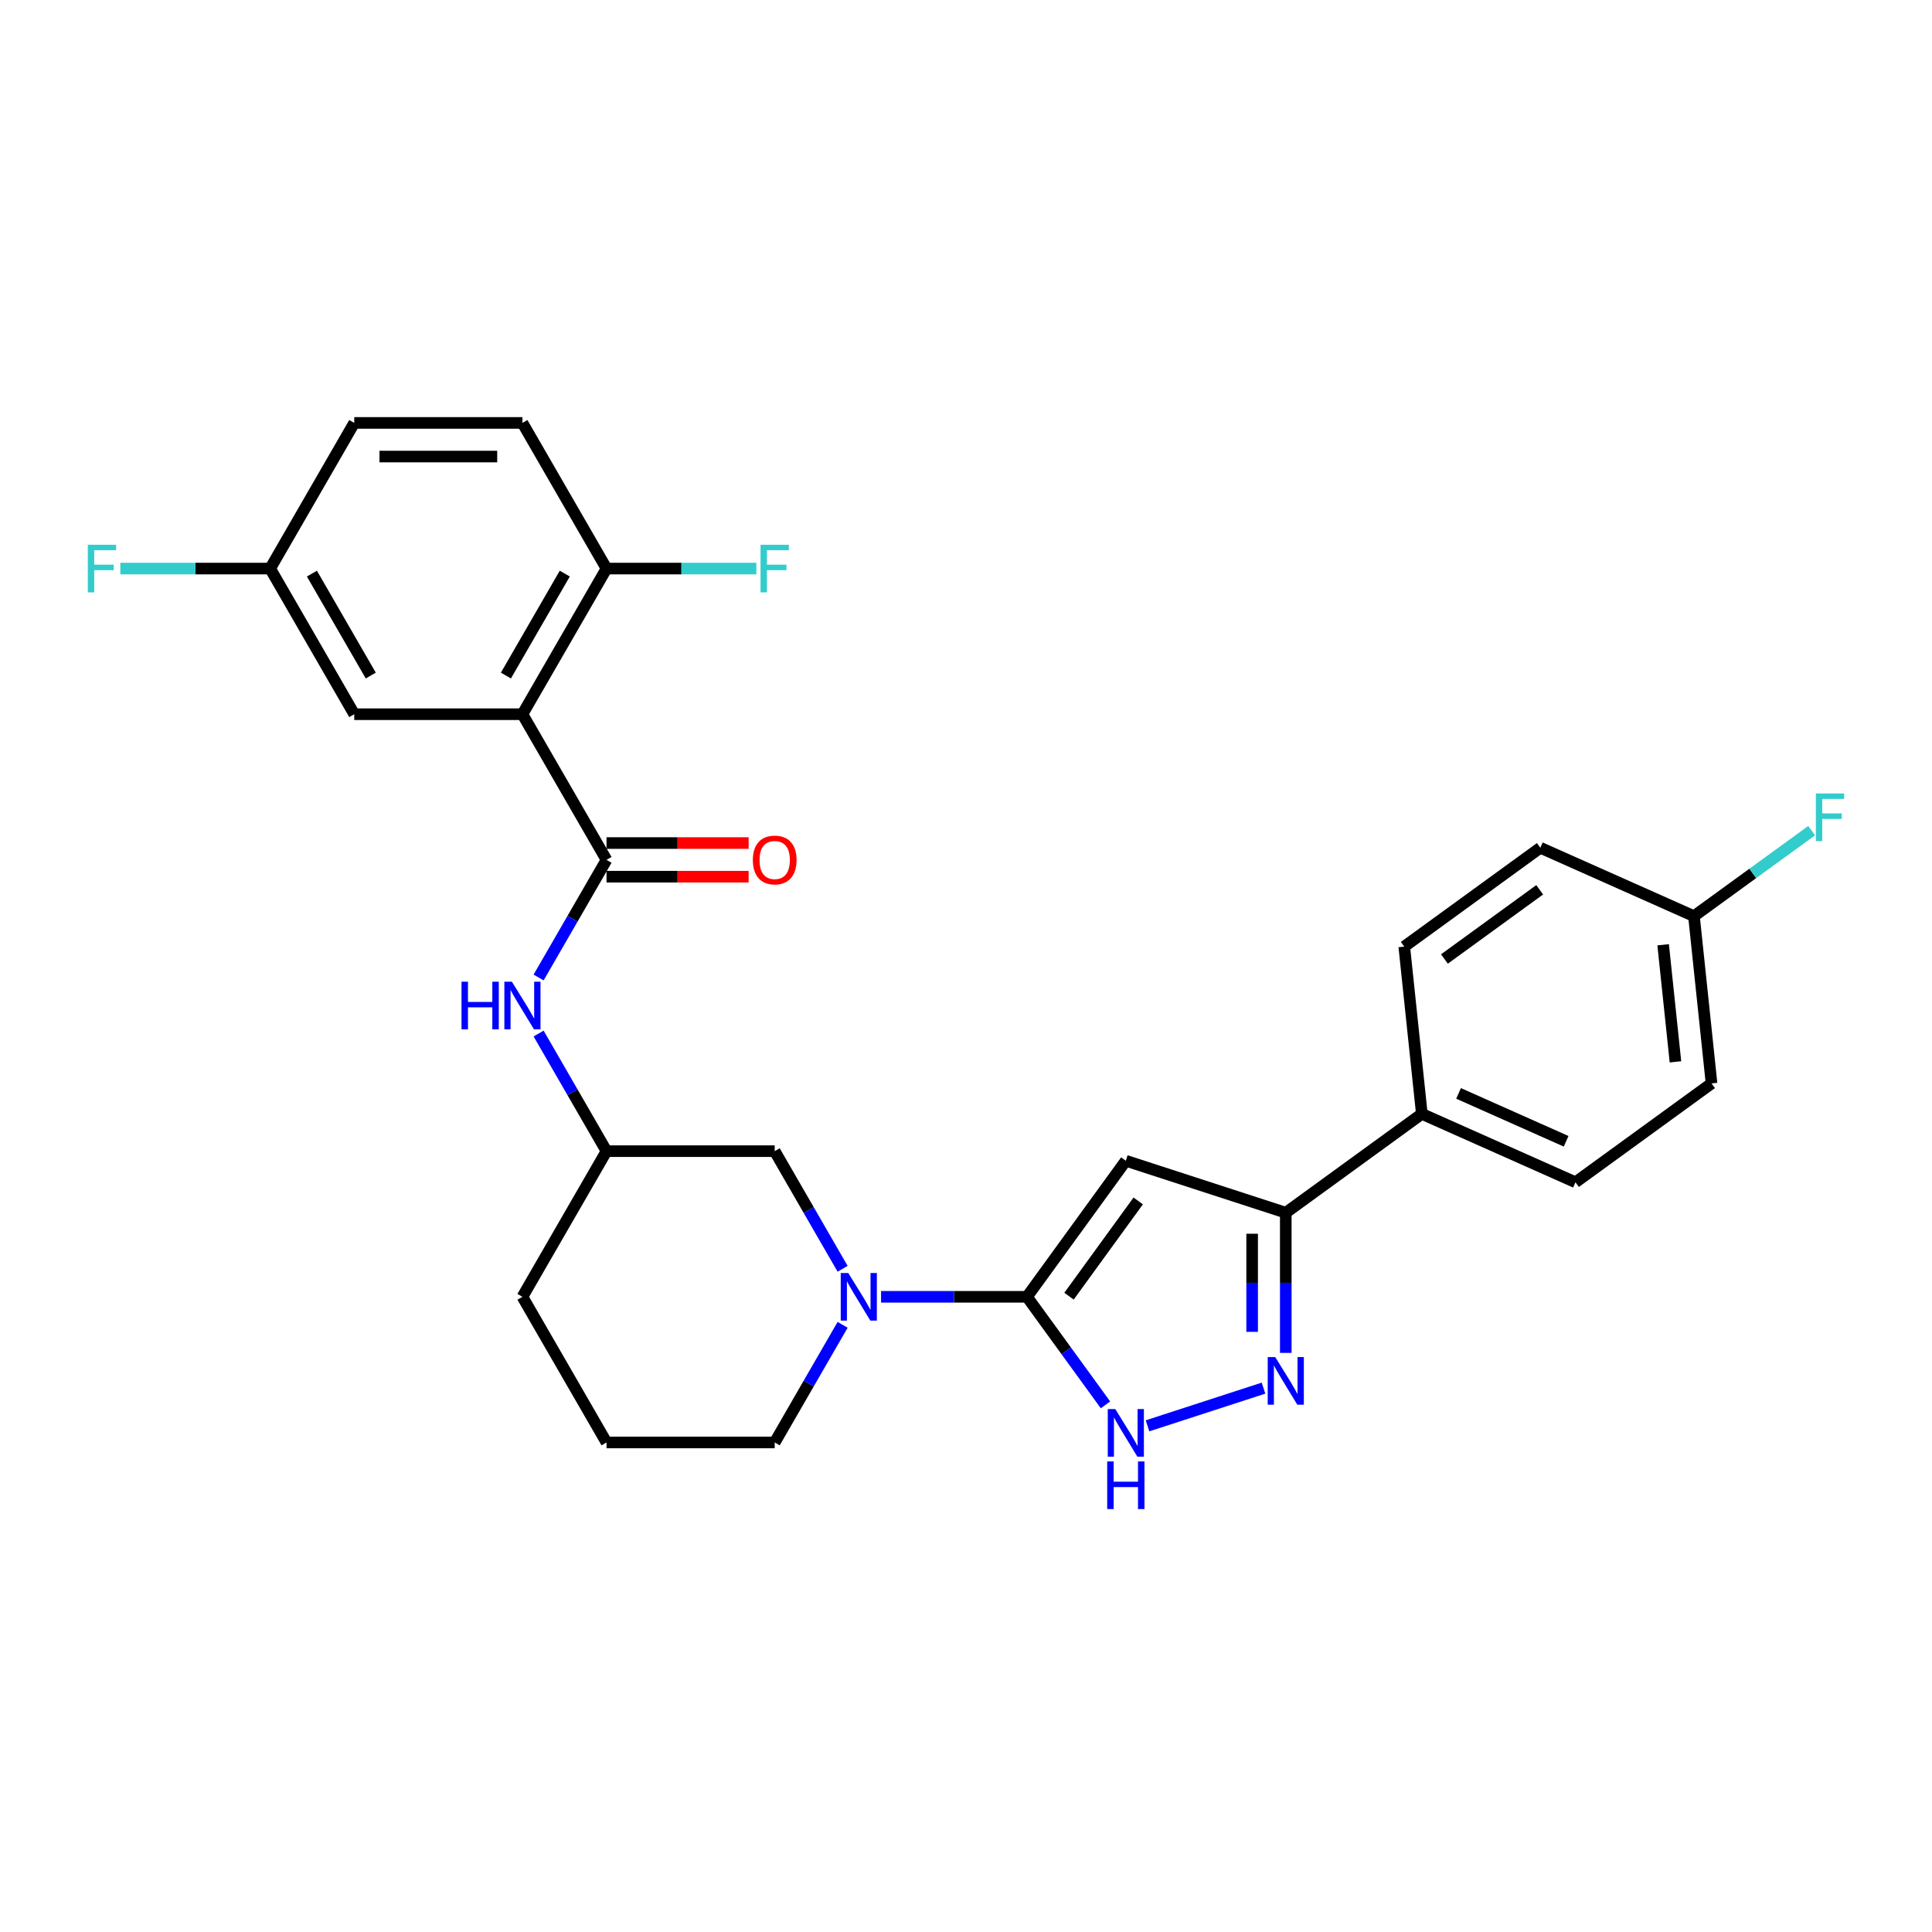 <?xml version='1.0' encoding='iso-8859-1'?>
<svg version='1.1' baseProfile='full'
              xmlns='http://www.w3.org/2000/svg'
                      xmlns:rdkit='http://www.rdkit.org/xml'
                      xmlns:xlink='http://www.w3.org/1999/xlink'
                  xml:space='preserve'
width='1000px' height='1000px' viewBox='0 0 1000 1000'>
<!-- END OF HEADER -->
<rect style='opacity:1.0;fill:#FFFFFF;stroke:none' width='1000' height='1000' x='0' y='0'> </rect>
<path class='bond-0' d='M 531.56,671.228 L 582.726,600.803' style='fill:none;fill-rule:evenodd;stroke:#000000;stroke-width:6px;stroke-linecap:butt;stroke-linejoin:miter;stroke-opacity:1' />
<path class='bond-0' d='M 553.32,670.898 L 589.136,621.6' style='fill:none;fill-rule:evenodd;stroke:#000000;stroke-width:6px;stroke-linecap:butt;stroke-linejoin:miter;stroke-opacity:1' />
<path class='bond-1' d='M 531.56,671.228 L 551.875,699.189' style='fill:none;fill-rule:evenodd;stroke:#000000;stroke-width:6px;stroke-linecap:butt;stroke-linejoin:miter;stroke-opacity:1' />
<path class='bond-1' d='M 551.875,699.189 L 572.19,727.151' style='fill:none;fill-rule:evenodd;stroke:#0000FF;stroke-width:6px;stroke-linecap:butt;stroke-linejoin:miter;stroke-opacity:1' />
<path class='bond-2' d='M 531.56,671.228 L 493.797,671.228' style='fill:none;fill-rule:evenodd;stroke:#000000;stroke-width:6px;stroke-linecap:butt;stroke-linejoin:miter;stroke-opacity:1' />
<path class='bond-2' d='M 493.797,671.228 L 456.035,671.228' style='fill:none;fill-rule:evenodd;stroke:#0000FF;stroke-width:6px;stroke-linecap:butt;stroke-linejoin:miter;stroke-opacity:1' />
<path class='bond-3' d='M 582.726,600.803 L 665.516,627.703' style='fill:none;fill-rule:evenodd;stroke:#000000;stroke-width:6px;stroke-linecap:butt;stroke-linejoin:miter;stroke-opacity:1' />
<path class='bond-4' d='M 270.409,369.678 L 313.934,445.065' style='fill:none;fill-rule:evenodd;stroke:#000000;stroke-width:6px;stroke-linecap:butt;stroke-linejoin:miter;stroke-opacity:1' />
<path class='bond-5' d='M 270.409,369.678 L 313.934,294.29' style='fill:none;fill-rule:evenodd;stroke:#000000;stroke-width:6px;stroke-linecap:butt;stroke-linejoin:miter;stroke-opacity:1' />
<path class='bond-5' d='M 261.861,349.665 L 292.328,296.893' style='fill:none;fill-rule:evenodd;stroke:#000000;stroke-width:6px;stroke-linecap:butt;stroke-linejoin:miter;stroke-opacity:1' />
<path class='bond-6' d='M 270.409,369.678 L 183.359,369.678' style='fill:none;fill-rule:evenodd;stroke:#000000;stroke-width:6px;stroke-linecap:butt;stroke-linejoin:miter;stroke-opacity:1' />
<path class='bond-7' d='M 653.99,718.498 L 593.949,738.007' style='fill:none;fill-rule:evenodd;stroke:#0000FF;stroke-width:6px;stroke-linecap:butt;stroke-linejoin:miter;stroke-opacity:1' />
<path class='bond-8' d='M 665.516,700.251 L 665.516,663.977' style='fill:none;fill-rule:evenodd;stroke:#0000FF;stroke-width:6px;stroke-linecap:butt;stroke-linejoin:miter;stroke-opacity:1' />
<path class='bond-8' d='M 665.516,663.977 L 665.516,627.703' style='fill:none;fill-rule:evenodd;stroke:#000000;stroke-width:6px;stroke-linecap:butt;stroke-linejoin:miter;stroke-opacity:1' />
<path class='bond-8' d='M 648.106,689.369 L 648.106,663.977' style='fill:none;fill-rule:evenodd;stroke:#0000FF;stroke-width:6px;stroke-linecap:butt;stroke-linejoin:miter;stroke-opacity:1' />
<path class='bond-8' d='M 648.106,663.977 L 648.106,638.585' style='fill:none;fill-rule:evenodd;stroke:#000000;stroke-width:6px;stroke-linecap:butt;stroke-linejoin:miter;stroke-opacity:1' />
<path class='bond-9' d='M 313.934,445.065 L 296.358,475.508' style='fill:none;fill-rule:evenodd;stroke:#000000;stroke-width:6px;stroke-linecap:butt;stroke-linejoin:miter;stroke-opacity:1' />
<path class='bond-9' d='M 296.358,475.508 L 278.782,505.95' style='fill:none;fill-rule:evenodd;stroke:#0000FF;stroke-width:6px;stroke-linecap:butt;stroke-linejoin:miter;stroke-opacity:1' />
<path class='bond-10' d='M 313.934,453.77 L 350.713,453.77' style='fill:none;fill-rule:evenodd;stroke:#000000;stroke-width:6px;stroke-linecap:butt;stroke-linejoin:miter;stroke-opacity:1' />
<path class='bond-10' d='M 350.713,453.77 L 387.492,453.77' style='fill:none;fill-rule:evenodd;stroke:#FF0000;stroke-width:6px;stroke-linecap:butt;stroke-linejoin:miter;stroke-opacity:1' />
<path class='bond-10' d='M 313.934,436.36 L 350.713,436.36' style='fill:none;fill-rule:evenodd;stroke:#000000;stroke-width:6px;stroke-linecap:butt;stroke-linejoin:miter;stroke-opacity:1' />
<path class='bond-10' d='M 350.713,436.36 L 387.492,436.36' style='fill:none;fill-rule:evenodd;stroke:#FF0000;stroke-width:6px;stroke-linecap:butt;stroke-linejoin:miter;stroke-opacity:1' />
<path class='bond-11' d='M 436.136,656.726 L 418.56,626.283' style='fill:none;fill-rule:evenodd;stroke:#0000FF;stroke-width:6px;stroke-linecap:butt;stroke-linejoin:miter;stroke-opacity:1' />
<path class='bond-11' d='M 418.56,626.283 L 400.984,595.841' style='fill:none;fill-rule:evenodd;stroke:#000000;stroke-width:6px;stroke-linecap:butt;stroke-linejoin:miter;stroke-opacity:1' />
<path class='bond-12' d='M 436.136,685.731 L 418.56,716.173' style='fill:none;fill-rule:evenodd;stroke:#0000FF;stroke-width:6px;stroke-linecap:butt;stroke-linejoin:miter;stroke-opacity:1' />
<path class='bond-12' d='M 418.56,716.173 L 400.984,746.616' style='fill:none;fill-rule:evenodd;stroke:#000000;stroke-width:6px;stroke-linecap:butt;stroke-linejoin:miter;stroke-opacity:1' />
<path class='bond-13' d='M 665.516,627.703 L 735.941,576.536' style='fill:none;fill-rule:evenodd;stroke:#000000;stroke-width:6px;stroke-linecap:butt;stroke-linejoin:miter;stroke-opacity:1' />
<path class='bond-14' d='M 278.782,534.956 L 296.358,565.398' style='fill:none;fill-rule:evenodd;stroke:#0000FF;stroke-width:6px;stroke-linecap:butt;stroke-linejoin:miter;stroke-opacity:1' />
<path class='bond-14' d='M 296.358,565.398 L 313.934,595.841' style='fill:none;fill-rule:evenodd;stroke:#000000;stroke-width:6px;stroke-linecap:butt;stroke-linejoin:miter;stroke-opacity:1' />
<path class='bond-15' d='M 313.934,294.29 L 270.409,218.903' style='fill:none;fill-rule:evenodd;stroke:#000000;stroke-width:6px;stroke-linecap:butt;stroke-linejoin:miter;stroke-opacity:1' />
<path class='bond-16' d='M 313.934,294.29 L 352.706,294.29' style='fill:none;fill-rule:evenodd;stroke:#000000;stroke-width:6px;stroke-linecap:butt;stroke-linejoin:miter;stroke-opacity:1' />
<path class='bond-16' d='M 352.706,294.29 L 391.479,294.29' style='fill:none;fill-rule:evenodd;stroke:#33CCCC;stroke-width:6px;stroke-linecap:butt;stroke-linejoin:miter;stroke-opacity:1' />
<path class='bond-17' d='M 183.359,369.678 L 139.834,294.29' style='fill:none;fill-rule:evenodd;stroke:#000000;stroke-width:6px;stroke-linecap:butt;stroke-linejoin:miter;stroke-opacity:1' />
<path class='bond-17' d='M 191.908,349.665 L 161.441,296.893' style='fill:none;fill-rule:evenodd;stroke:#000000;stroke-width:6px;stroke-linecap:butt;stroke-linejoin:miter;stroke-opacity:1' />
<path class='bond-18' d='M 400.984,595.841 L 313.934,595.841' style='fill:none;fill-rule:evenodd;stroke:#000000;stroke-width:6px;stroke-linecap:butt;stroke-linejoin:miter;stroke-opacity:1' />
<path class='bond-19' d='M 735.941,576.536 L 815.465,611.943' style='fill:none;fill-rule:evenodd;stroke:#000000;stroke-width:6px;stroke-linecap:butt;stroke-linejoin:miter;stroke-opacity:1' />
<path class='bond-19' d='M 754.951,565.943 L 810.618,590.727' style='fill:none;fill-rule:evenodd;stroke:#000000;stroke-width:6px;stroke-linecap:butt;stroke-linejoin:miter;stroke-opacity:1' />
<path class='bond-20' d='M 735.941,576.536 L 726.842,489.963' style='fill:none;fill-rule:evenodd;stroke:#000000;stroke-width:6px;stroke-linecap:butt;stroke-linejoin:miter;stroke-opacity:1' />
<path class='bond-21' d='M 313.934,595.841 L 270.409,671.228' style='fill:none;fill-rule:evenodd;stroke:#000000;stroke-width:6px;stroke-linecap:butt;stroke-linejoin:miter;stroke-opacity:1' />
<path class='bond-22' d='M 270.409,218.903 L 183.359,218.903' style='fill:none;fill-rule:evenodd;stroke:#000000;stroke-width:6px;stroke-linecap:butt;stroke-linejoin:miter;stroke-opacity:1' />
<path class='bond-22' d='M 257.352,236.313 L 196.417,236.313' style='fill:none;fill-rule:evenodd;stroke:#000000;stroke-width:6px;stroke-linecap:butt;stroke-linejoin:miter;stroke-opacity:1' />
<path class='bond-23' d='M 815.465,611.943 L 885.89,560.776' style='fill:none;fill-rule:evenodd;stroke:#000000;stroke-width:6px;stroke-linecap:butt;stroke-linejoin:miter;stroke-opacity:1' />
<path class='bond-24' d='M 726.842,489.963 L 797.267,438.796' style='fill:none;fill-rule:evenodd;stroke:#000000;stroke-width:6px;stroke-linecap:butt;stroke-linejoin:miter;stroke-opacity:1' />
<path class='bond-24' d='M 747.639,496.373 L 796.936,460.556' style='fill:none;fill-rule:evenodd;stroke:#000000;stroke-width:6px;stroke-linecap:butt;stroke-linejoin:miter;stroke-opacity:1' />
<path class='bond-25' d='M 139.834,294.29 L 183.359,218.903' style='fill:none;fill-rule:evenodd;stroke:#000000;stroke-width:6px;stroke-linecap:butt;stroke-linejoin:miter;stroke-opacity:1' />
<path class='bond-26' d='M 139.834,294.29 L 101.062,294.29' style='fill:none;fill-rule:evenodd;stroke:#000000;stroke-width:6px;stroke-linecap:butt;stroke-linejoin:miter;stroke-opacity:1' />
<path class='bond-26' d='M 101.062,294.29 L 62.29,294.29' style='fill:none;fill-rule:evenodd;stroke:#33CCCC;stroke-width:6px;stroke-linecap:butt;stroke-linejoin:miter;stroke-opacity:1' />
<path class='bond-27' d='M 876.791,474.203 L 797.267,438.796' style='fill:none;fill-rule:evenodd;stroke:#000000;stroke-width:6px;stroke-linecap:butt;stroke-linejoin:miter;stroke-opacity:1' />
<path class='bond-28' d='M 876.791,474.203 L 907.25,452.073' style='fill:none;fill-rule:evenodd;stroke:#000000;stroke-width:6px;stroke-linecap:butt;stroke-linejoin:miter;stroke-opacity:1' />
<path class='bond-28' d='M 907.25,452.073 L 937.71,429.943' style='fill:none;fill-rule:evenodd;stroke:#33CCCC;stroke-width:6px;stroke-linecap:butt;stroke-linejoin:miter;stroke-opacity:1' />
<path class='bond-29' d='M 876.791,474.203 L 885.89,560.776' style='fill:none;fill-rule:evenodd;stroke:#000000;stroke-width:6px;stroke-linecap:butt;stroke-linejoin:miter;stroke-opacity:1' />
<path class='bond-29' d='M 860.841,489.009 L 867.211,549.61' style='fill:none;fill-rule:evenodd;stroke:#000000;stroke-width:6px;stroke-linecap:butt;stroke-linejoin:miter;stroke-opacity:1' />
<path class='bond-30' d='M 400.984,746.616 L 313.934,746.616' style='fill:none;fill-rule:evenodd;stroke:#000000;stroke-width:6px;stroke-linecap:butt;stroke-linejoin:miter;stroke-opacity:1' />
<path class='bond-31' d='M 313.934,746.616 L 270.409,671.228' style='fill:none;fill-rule:evenodd;stroke:#000000;stroke-width:6px;stroke-linecap:butt;stroke-linejoin:miter;stroke-opacity:1' />
<path  class='atom-3' d='M 660.067 702.427
L 668.145 715.484
Q 668.946 716.773, 670.234 719.106
Q 671.522 721.439, 671.592 721.578
L 671.592 702.427
L 674.865 702.427
L 674.865 727.08
L 671.488 727.08
L 662.817 712.803
Q 661.808 711.132, 660.728 709.217
Q 659.684 707.302, 659.37 706.71
L 659.37 727.08
L 656.167 727.08
L 656.167 702.427
L 660.067 702.427
' fill='#0000FF'/>
<path  class='atom-5' d='M 577.277 729.327
L 585.355 742.384
Q 586.156 743.673, 587.444 746.006
Q 588.733 748.339, 588.802 748.478
L 588.802 729.327
L 592.076 729.327
L 592.076 753.979
L 588.698 753.979
L 580.028 739.703
Q 579.018 738.032, 577.939 736.117
Q 576.894 734.202, 576.581 733.61
L 576.581 753.979
L 573.377 753.979
L 573.377 729.327
L 577.277 729.327
' fill='#0000FF'/>
<path  class='atom-5' d='M 573.081 756.445
L 576.424 756.445
L 576.424 766.926
L 589.029 766.926
L 589.029 756.445
L 592.371 756.445
L 592.371 781.097
L 589.029 781.097
L 589.029 769.711
L 576.424 769.711
L 576.424 781.097
L 573.081 781.097
L 573.081 756.445
' fill='#0000FF'/>
<path  class='atom-6' d='M 439.06 658.902
L 447.138 671.959
Q 447.939 673.248, 449.228 675.581
Q 450.516 677.914, 450.586 678.053
L 450.586 658.902
L 453.859 658.902
L 453.859 683.554
L 450.481 683.554
L 441.811 669.278
Q 440.801 667.607, 439.722 665.692
Q 438.677 663.777, 438.364 663.185
L 438.364 683.554
L 435.16 683.554
L 435.16 658.902
L 439.06 658.902
' fill='#0000FF'/>
<path  class='atom-8' d='M 238.88 508.127
L 242.223 508.127
L 242.223 518.608
L 254.827 518.608
L 254.827 508.127
L 258.17 508.127
L 258.17 532.779
L 254.827 532.779
L 254.827 521.393
L 242.223 521.393
L 242.223 532.779
L 238.88 532.779
L 238.88 508.127
' fill='#0000FF'/>
<path  class='atom-8' d='M 264.96 508.127
L 273.038 521.184
Q 273.839 522.473, 275.127 524.806
Q 276.416 527.138, 276.485 527.278
L 276.485 508.127
L 279.759 508.127
L 279.759 532.779
L 276.381 532.779
L 267.711 518.503
Q 266.701 516.832, 265.622 514.917
Q 264.577 513.002, 264.264 512.41
L 264.264 532.779
L 261.06 532.779
L 261.06 508.127
L 264.96 508.127
' fill='#0000FF'/>
<path  class='atom-13' d='M 389.668 445.135
Q 389.668 439.216, 392.593 435.908
Q 395.518 432.6, 400.984 432.6
Q 406.451 432.6, 409.376 435.908
Q 412.301 439.216, 412.301 445.135
Q 412.301 451.124, 409.341 454.536
Q 406.382 457.914, 400.984 457.914
Q 395.553 457.914, 392.593 454.536
Q 389.668 451.159, 389.668 445.135
M 400.984 455.128
Q 404.745 455.128, 406.765 452.621
Q 408.819 450.08, 408.819 445.135
Q 408.819 440.295, 406.765 437.858
Q 404.745 435.385, 400.984 435.385
Q 397.224 435.385, 395.17 437.823
Q 393.15 440.26, 393.15 445.135
Q 393.15 450.114, 395.17 452.621
Q 397.224 455.128, 400.984 455.128
' fill='#FF0000'/>
<path  class='atom-20' d='M 393.655 281.964
L 408.314 281.964
L 408.314 284.784
L 396.963 284.784
L 396.963 292.271
L 407.061 292.271
L 407.061 295.126
L 396.963 295.126
L 396.963 306.617
L 393.655 306.617
L 393.655 281.964
' fill='#33CCCC'/>
<path  class='atom-25' d='M 45.455 281.964
L 60.114 281.964
L 60.114 284.784
L 48.762 284.784
L 48.762 292.271
L 58.86 292.271
L 58.86 295.126
L 48.762 295.126
L 48.762 306.617
L 45.455 306.617
L 45.455 281.964
' fill='#33CCCC'/>
<path  class='atom-26' d='M 939.886 410.71
L 954.545 410.71
L 954.545 413.53
L 943.194 413.53
L 943.194 421.017
L 953.292 421.017
L 953.292 423.872
L 943.194 423.872
L 943.194 435.362
L 939.886 435.362
L 939.886 410.71
' fill='#33CCCC'/>
</svg>
